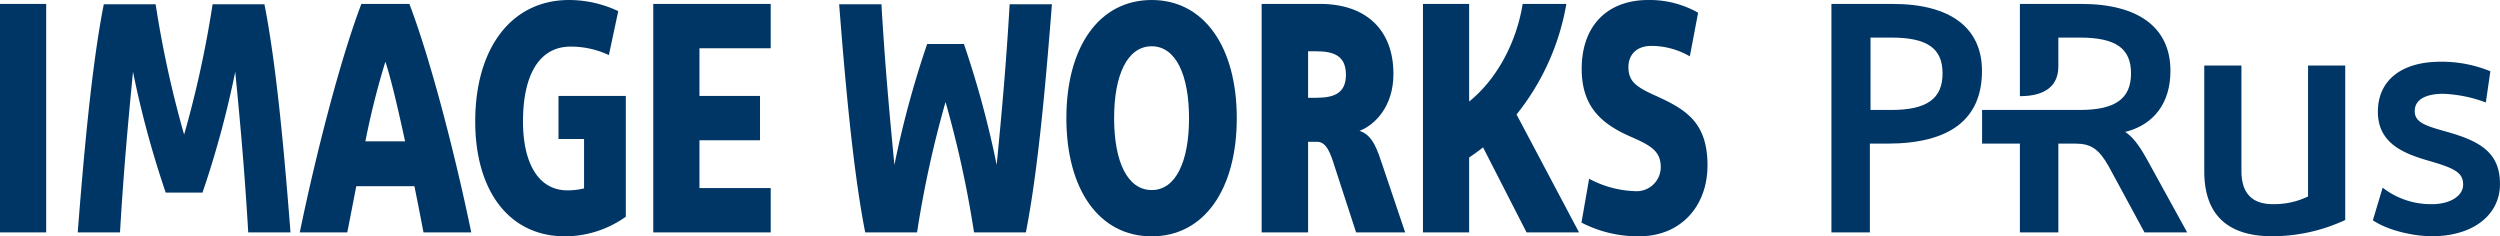 <svg xmlns="http://www.w3.org/2000/svg" xmlns:xlink="http://www.w3.org/1999/xlink" width="471.723" height="44.59" viewBox="0 0 471.723 44.59">
  <defs>
    <clipPath id="clip-path">
      <rect id="長方形_5448" data-name="長方形 5448" width="471.723" height="44.59" fill="none"/>
    </clipPath>
  </defs>
  <g id="グループ_27133" data-name="グループ 27133" transform="translate(0 0)">
    <g id="グループ_27129" data-name="グループ 27129" transform="translate(0 0)" clip-path="url(#clip-path)">
      <path id="パス_25346" data-name="パス 25346" d="M110.122,26.225h4.826v9.322a12.578,12.578,0,0,1-3.151.369c-5.416,0-8.371-5.06-8.371-13.005,0-8.745,3.056-14.113,8.965-14.113a16.679,16.679,0,0,1,7.239,1.6L121.4,2.1A21.873,21.873,0,0,0,112.14,0C101.209,0,94.413,9.116,94.413,22.911c0,13.057,6.352,21.679,16.941,21.679a19.814,19.814,0,0,0,11.473-3.7V18.1h-12.7Z" transform="translate(-4.743 0)" fill="#003665"/>
      <path id="パス_25347" data-name="パス 25347" d="M129.786,43.89h22.16v-8.36H138.5V26.5h11.426V18.141H138.5v-9h13.444V.779h-22.16Z" transform="translate(-6.52 -0.039)" fill="#003665"/>
      <path id="パス_25348" data-name="パス 25348" d="M227.955,0c-9.947,0-16.1,8.87-16.1,22.3s6.156,22.295,16.1,22.295c9.9,0,16.055-8.869,16.055-22.295S237.855,0,227.955,0m0,35.86c-4.58,0-7.091-5.374-7.091-13.564s2.511-13.564,7.091-13.564C232.486,8.731,235,14.1,235,22.3s-2.512,13.564-7.042,13.564" transform="translate(-10.643 0)" fill="#003665"/>
      <path id="パス_25349" data-name="パス 25349" d="M269.109,24.732c3.019-1.164,6.41-4.709,6.41-10.738,0-8.366-5.221-13.216-13.838-13.216H250.65V43.89h8.764V26.795h1.716c1.773,0,2.544,2.249,3.308,4.7l4.037,12.4h9.258L273.449,31.2c-.935-2.771-1.8-5.695-4.34-6.471M261,18.487h-1.587V9.716h1.572c3.348,0,5.569.914,5.569,4.407,0,3.356-2.018,4.364-5.554,4.364" transform="translate(-12.592 -0.039)" fill="#003665"/>
      <path id="パス_25350" data-name="パス 25350" d="M327.705,17.844c-3.5-1.6-4.652-2.693-4.652-5.219,0-2.033,1.269-3.962,4.337-3.962a14.445,14.445,0,0,1,7.249,1.971L336.2,2.4a18.554,18.554,0,0,0-9.4-2.4c-7.741,0-12.567,4.866-12.567,13,0,7.179,3.791,10.421,9.307,12.822,3.988,1.725,5.613,2.822,5.613,5.778a4.554,4.554,0,0,1-4.909,4.466,19.5,19.5,0,0,1-8.608-2.34L314.189,42a23.145,23.145,0,0,0,10.883,2.587c7.929,0,12.9-5.755,12.9-13.376,0-8.438-4.41-10.721-10.269-13.37" transform="translate(-15.785 0)" fill="#003665"/>
      <path id="パス_25351" data-name="パス 25351" d="M71.179.778C66.994,11.8,62.413,30.033,59.557,43.89H68.52c.54-2.74,1.111-5.7,1.7-8.721H81.188C82.2,40.163,82.9,43.89,82.9,43.89h9.012C89.055,30.033,84.426,11.8,80.24.778Zm.756,25.929a147.459,147.459,0,0,1,3.775-15.021c1.04,3.1,2.433,9.064,3.716,15.021Z" transform="translate(-2.992 -0.039)" fill="#003665"/>
      <path id="パス_25352" data-name="パス 25352" d="M309.764.778h-8.249c-1.153,7.176-4.811,14.171-10.1,18.419V.778H282.7V43.89h8.715V29.757q1.351-.907,2.624-1.91l8.21,16.042h9.9l-11.79-22.25a45.717,45.717,0,0,0,9.4-20.862" transform="translate(-14.203 -0.039)" fill="#003665"/>
      <path id="パス_25353" data-name="パス 25353" d="M40.893.843a200.448,200.448,0,0,1-5.376,24.6A200.8,200.8,0,0,1,30.142.843H20.361C17.984,12.88,16.492,30.52,15.443,43.894h7.978c.717-12.231,1.595-21.366,2.448-30.314a183.667,183.667,0,0,0,6.177,22.806h6.941A183.842,183.842,0,0,0,45.166,13.58c.878,9.06,1.731,18.083,2.448,30.314h7.977C54.542,30.52,53.05,12.88,50.672.843Z" transform="translate(-0.776 -0.043)" fill="#003665"/>
      <path id="パス_25354" data-name="パス 25354" d="M196.437,31.157A184.046,184.046,0,0,0,190.26,8.351h-6.942a184.048,184.048,0,0,0-6.177,22.806c-.854-8.948-1.73-18.083-2.449-30.314h-7.977c1.049,13.374,2.54,31.014,4.917,43.051h9.782a200.626,200.626,0,0,1,5.375-24.6,200.456,200.456,0,0,1,5.376,24.6h9.781c2.377-12.037,3.868-29.677,4.918-43.051h-7.976c-.718,12.231-1.572,21.254-2.449,30.314" transform="translate(-8.376 -0.043)" fill="#003665"/>
      <rect id="長方形_5447" data-name="長方形 5447" width="8.716" height="43.112" transform="translate(0 0.74)" fill="#003665"/>
      <path id="パス_25355" data-name="パス 25355" d="M375.4.779H363.849V43.891h7.257V27.139h3.272c11.864,0,17.879-4.617,17.879-13.722,0-8.15-5.985-12.638-16.855-12.638m-.24,20.007h-3.933V7.132h3.933c6.77,0,9.658,2.024,9.658,6.766,0,4.764-2.978,6.888-9.658,6.888" transform="translate(-18.279 -0.039)" fill="#003665"/>
      <path id="パス_25356" data-name="パス 25356" d="M420.786,24.936c5.446-1.369,8.537-5.5,8.537-11.52,0-8.15-5.985-12.638-16.854-12.638H400.916V18.186h0c4.928,0,7.256-2.07,7.256-5.6V7.132h4.056c6.77,0,9.657,2.024,9.657,6.766,0,4.764-2.977,6.888-9.657,6.888H393.781v6.353h7.135V43.891h7.257V27.139h3.272c2.877,0,4.389,1.041,6.22,4.276l6.761,12.476h8.052l-7.612-13.828c-1.49-2.684-2.694-4.222-4.079-5.127" transform="translate(-19.783 -0.039)" fill="#003665"/>
      <path id="パス_25357" data-name="パス 25357" d="M457.506,37.728a14.8,14.8,0,0,1-6.645,1.448c-3.93,0-5.924-2.093-5.924-6.223V13.024h-7.015v19.93c0,8.145,4.312,12.275,12.817,12.275a32.552,32.552,0,0,0,13.782-3.067V13.024h-7.015Z" transform="translate(-22.001 -0.655)" fill="#003665"/>
      <path id="パス_25358" data-name="パス 25358" d="M485.232,25.444c-3.842-1.081-5.914-1.7-5.914-3.858,0-2.953,3.7-3.271,5.291-3.271a25.16,25.16,0,0,1,8.125,1.642l.852-5.892a24.109,24.109,0,0,0-9.4-1.8c-7.4,0-11.825,3.53-11.825,9.443,0,5.957,4.888,7.875,9.473,9.207,5.044,1.443,6.615,2.258,6.615,4.547,0,2.13-2.471,3.677-5.876,3.677a14.822,14.822,0,0,1-9.309-3.112l-1.849,6.155c3.174,2.111,8.09,3.009,11.158,3.009,7.675,0,12.831-3.959,12.831-9.85,0-6.059-3.922-8.139-10.174-9.9" transform="translate(-23.683 -0.616)" fill="#003665"/>
    </g>
  </g>
</svg>
